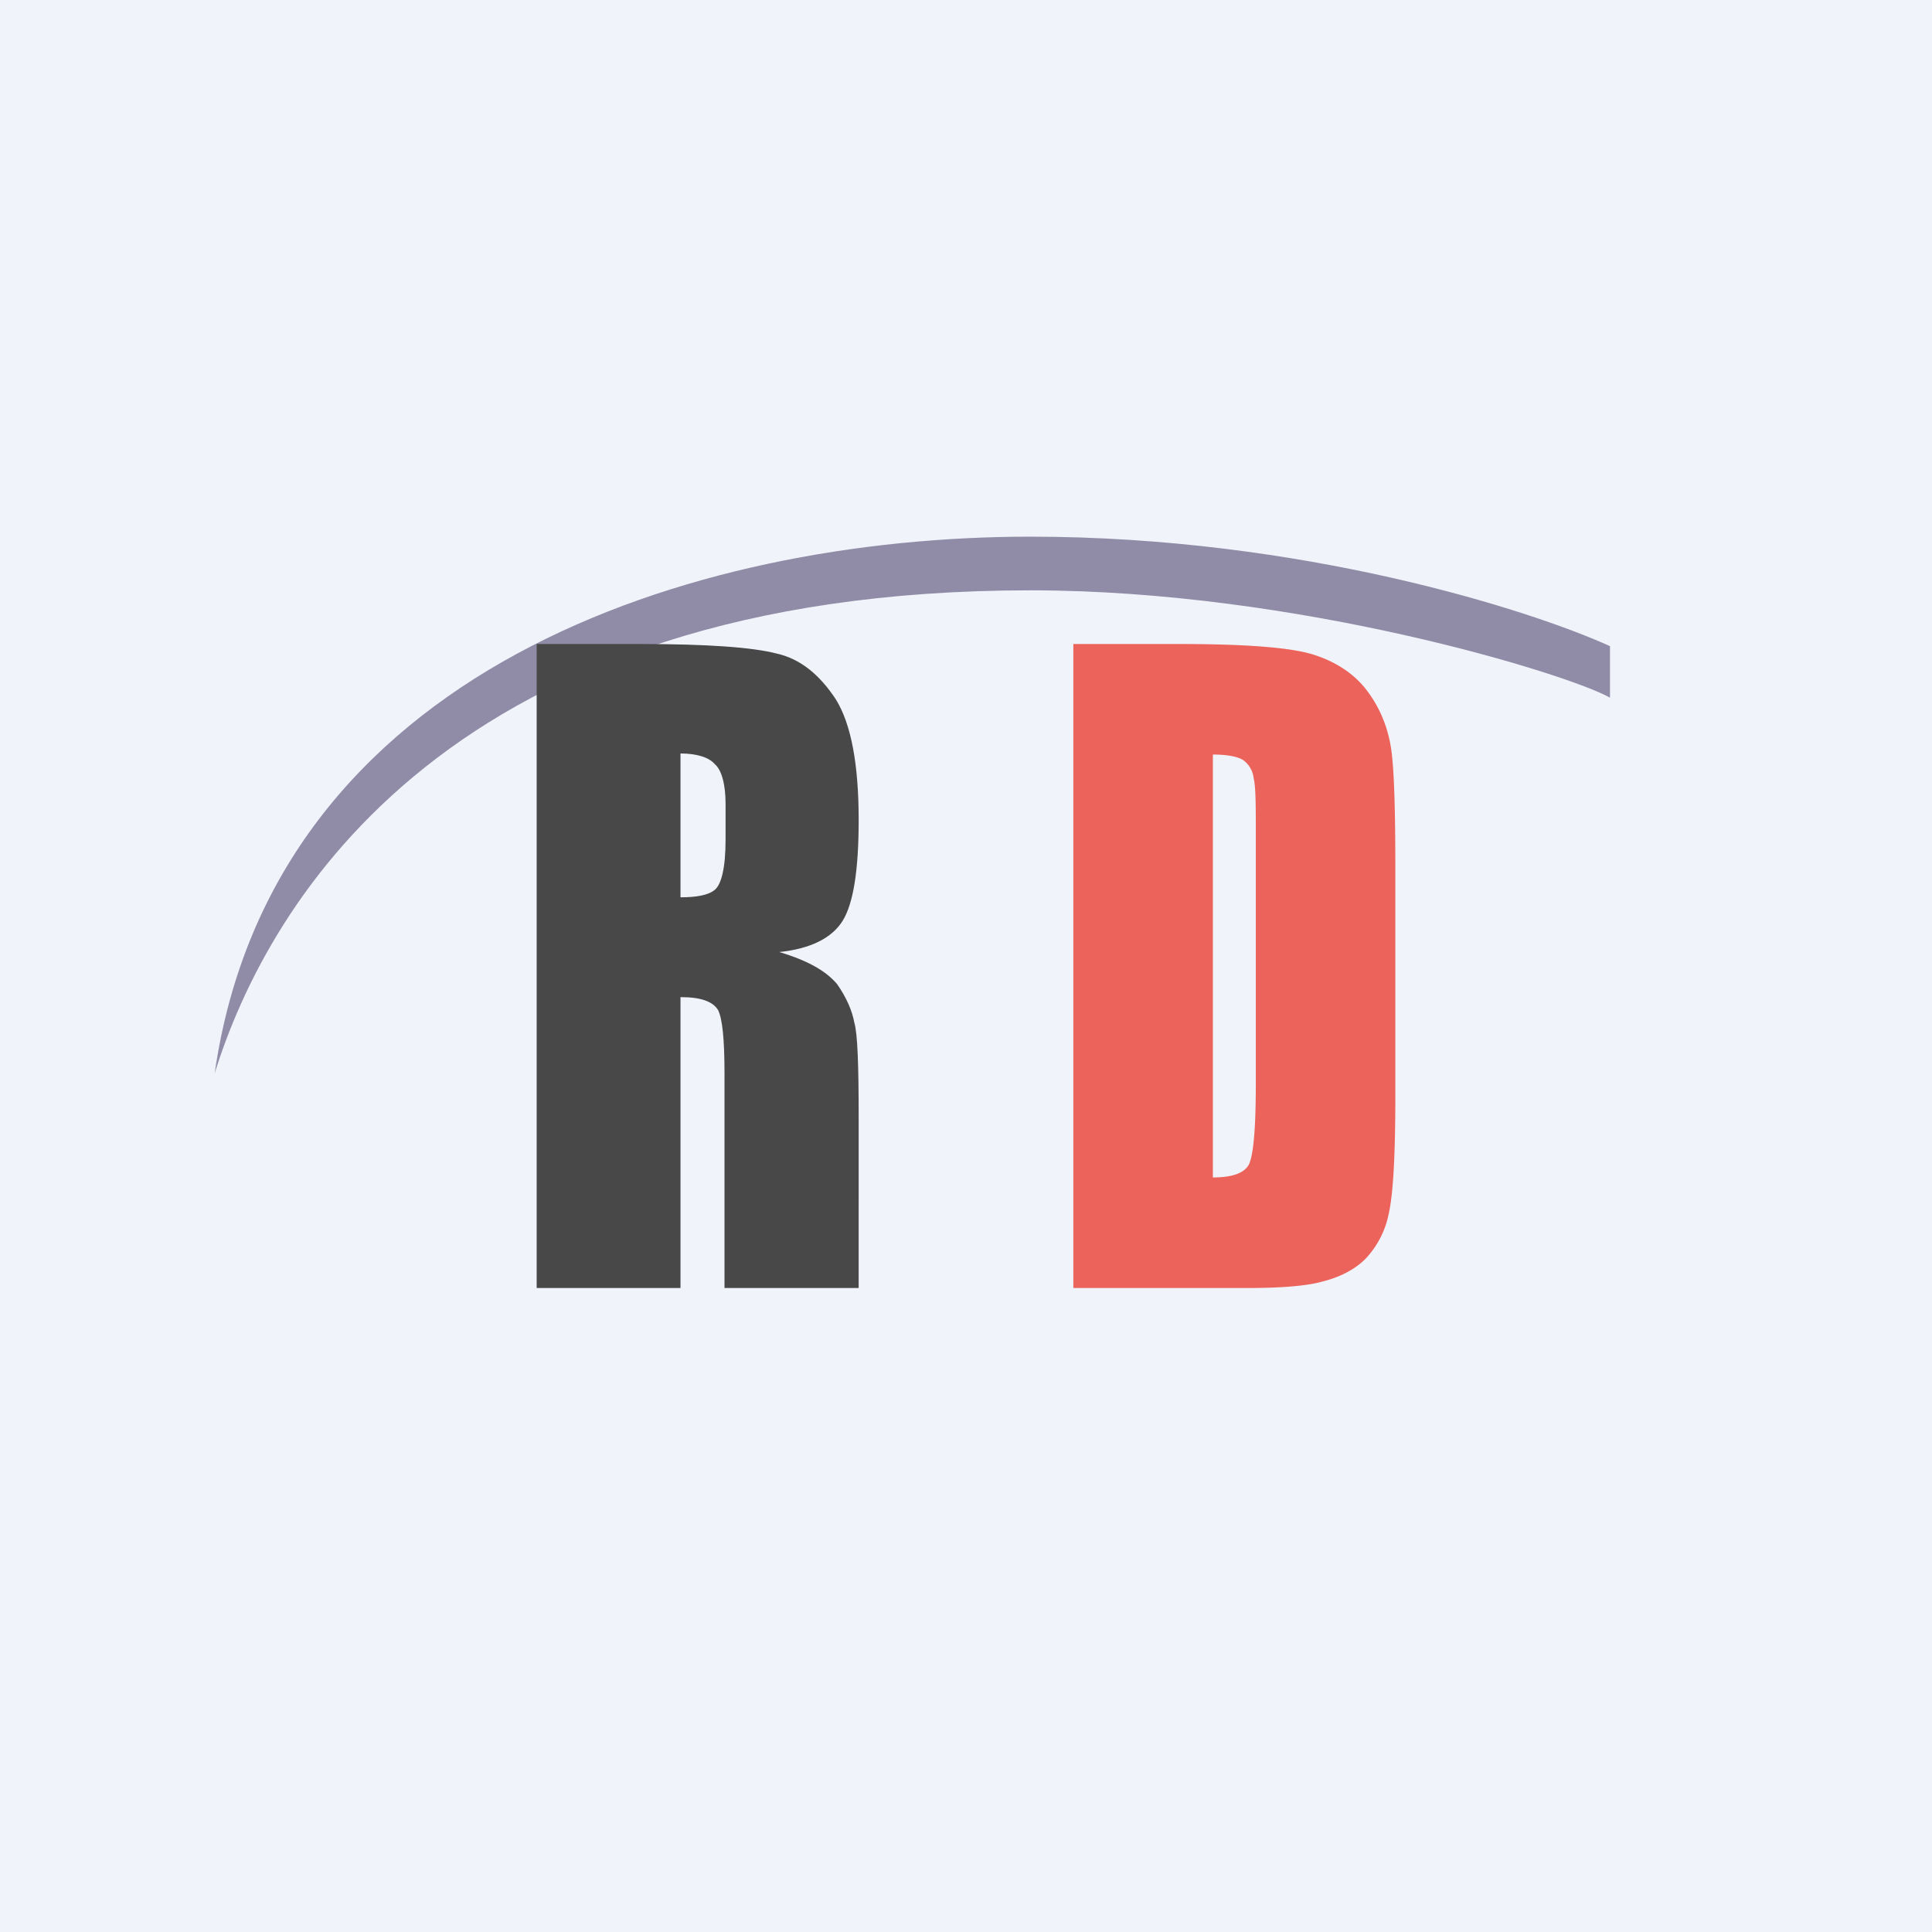 <!-- by TradingView --><svg width="18" height="18" viewBox="0 0 18 18" xmlns="http://www.w3.org/2000/svg"><path fill="#F0F3FA" d="M0 0h18v18H0z"/><path d="M15 6.02v.48c-.39-.22-2.91-1-5.4-1C4.2 5.5 2.5 8.39 2 10c.54-3.76 4.44-5 7.6-5 2.52 0 4.65.68 5.4 1.02Z" fill="#908CA8"/><path d="M10 6h.97c.62 0 1.05.03 1.27.1.22.07.39.19.5.34.12.16.19.34.22.53.03.2.04.58.04 1.15v2.1c0 .54-.02.9-.06 1.08a.85.85 0 0 1-.22.43c-.1.1-.24.17-.4.21-.14.04-.38.06-.69.06H10V6Zm1.3 1.03v3.94c.18 0 .3-.04.34-.13.04-.1.06-.34.06-.74V7.77c0-.27 0-.44-.02-.52a.24.24 0 0 0-.1-.17c-.05-.03-.14-.05-.28-.05Z" fill="#EB635A"/><path d="M5 6h.95c.64 0 1.06.03 1.29.09.22.05.4.2.55.43.14.23.21.6.21 1.12 0 .47-.05.78-.15.94-.1.16-.3.26-.59.29.27.08.44.18.54.3.09.13.14.25.16.36.03.1.04.4.04.89V12H6.75v-2c0-.32-.02-.51-.06-.59-.05-.08-.16-.12-.35-.12V12H5V6Zm1.34 1.03v1.33c.15 0 .26-.02.32-.07s.1-.2.1-.47v-.33c0-.19-.04-.32-.1-.37-.05-.06-.16-.1-.32-.1Z" fill="#484848"/></svg>